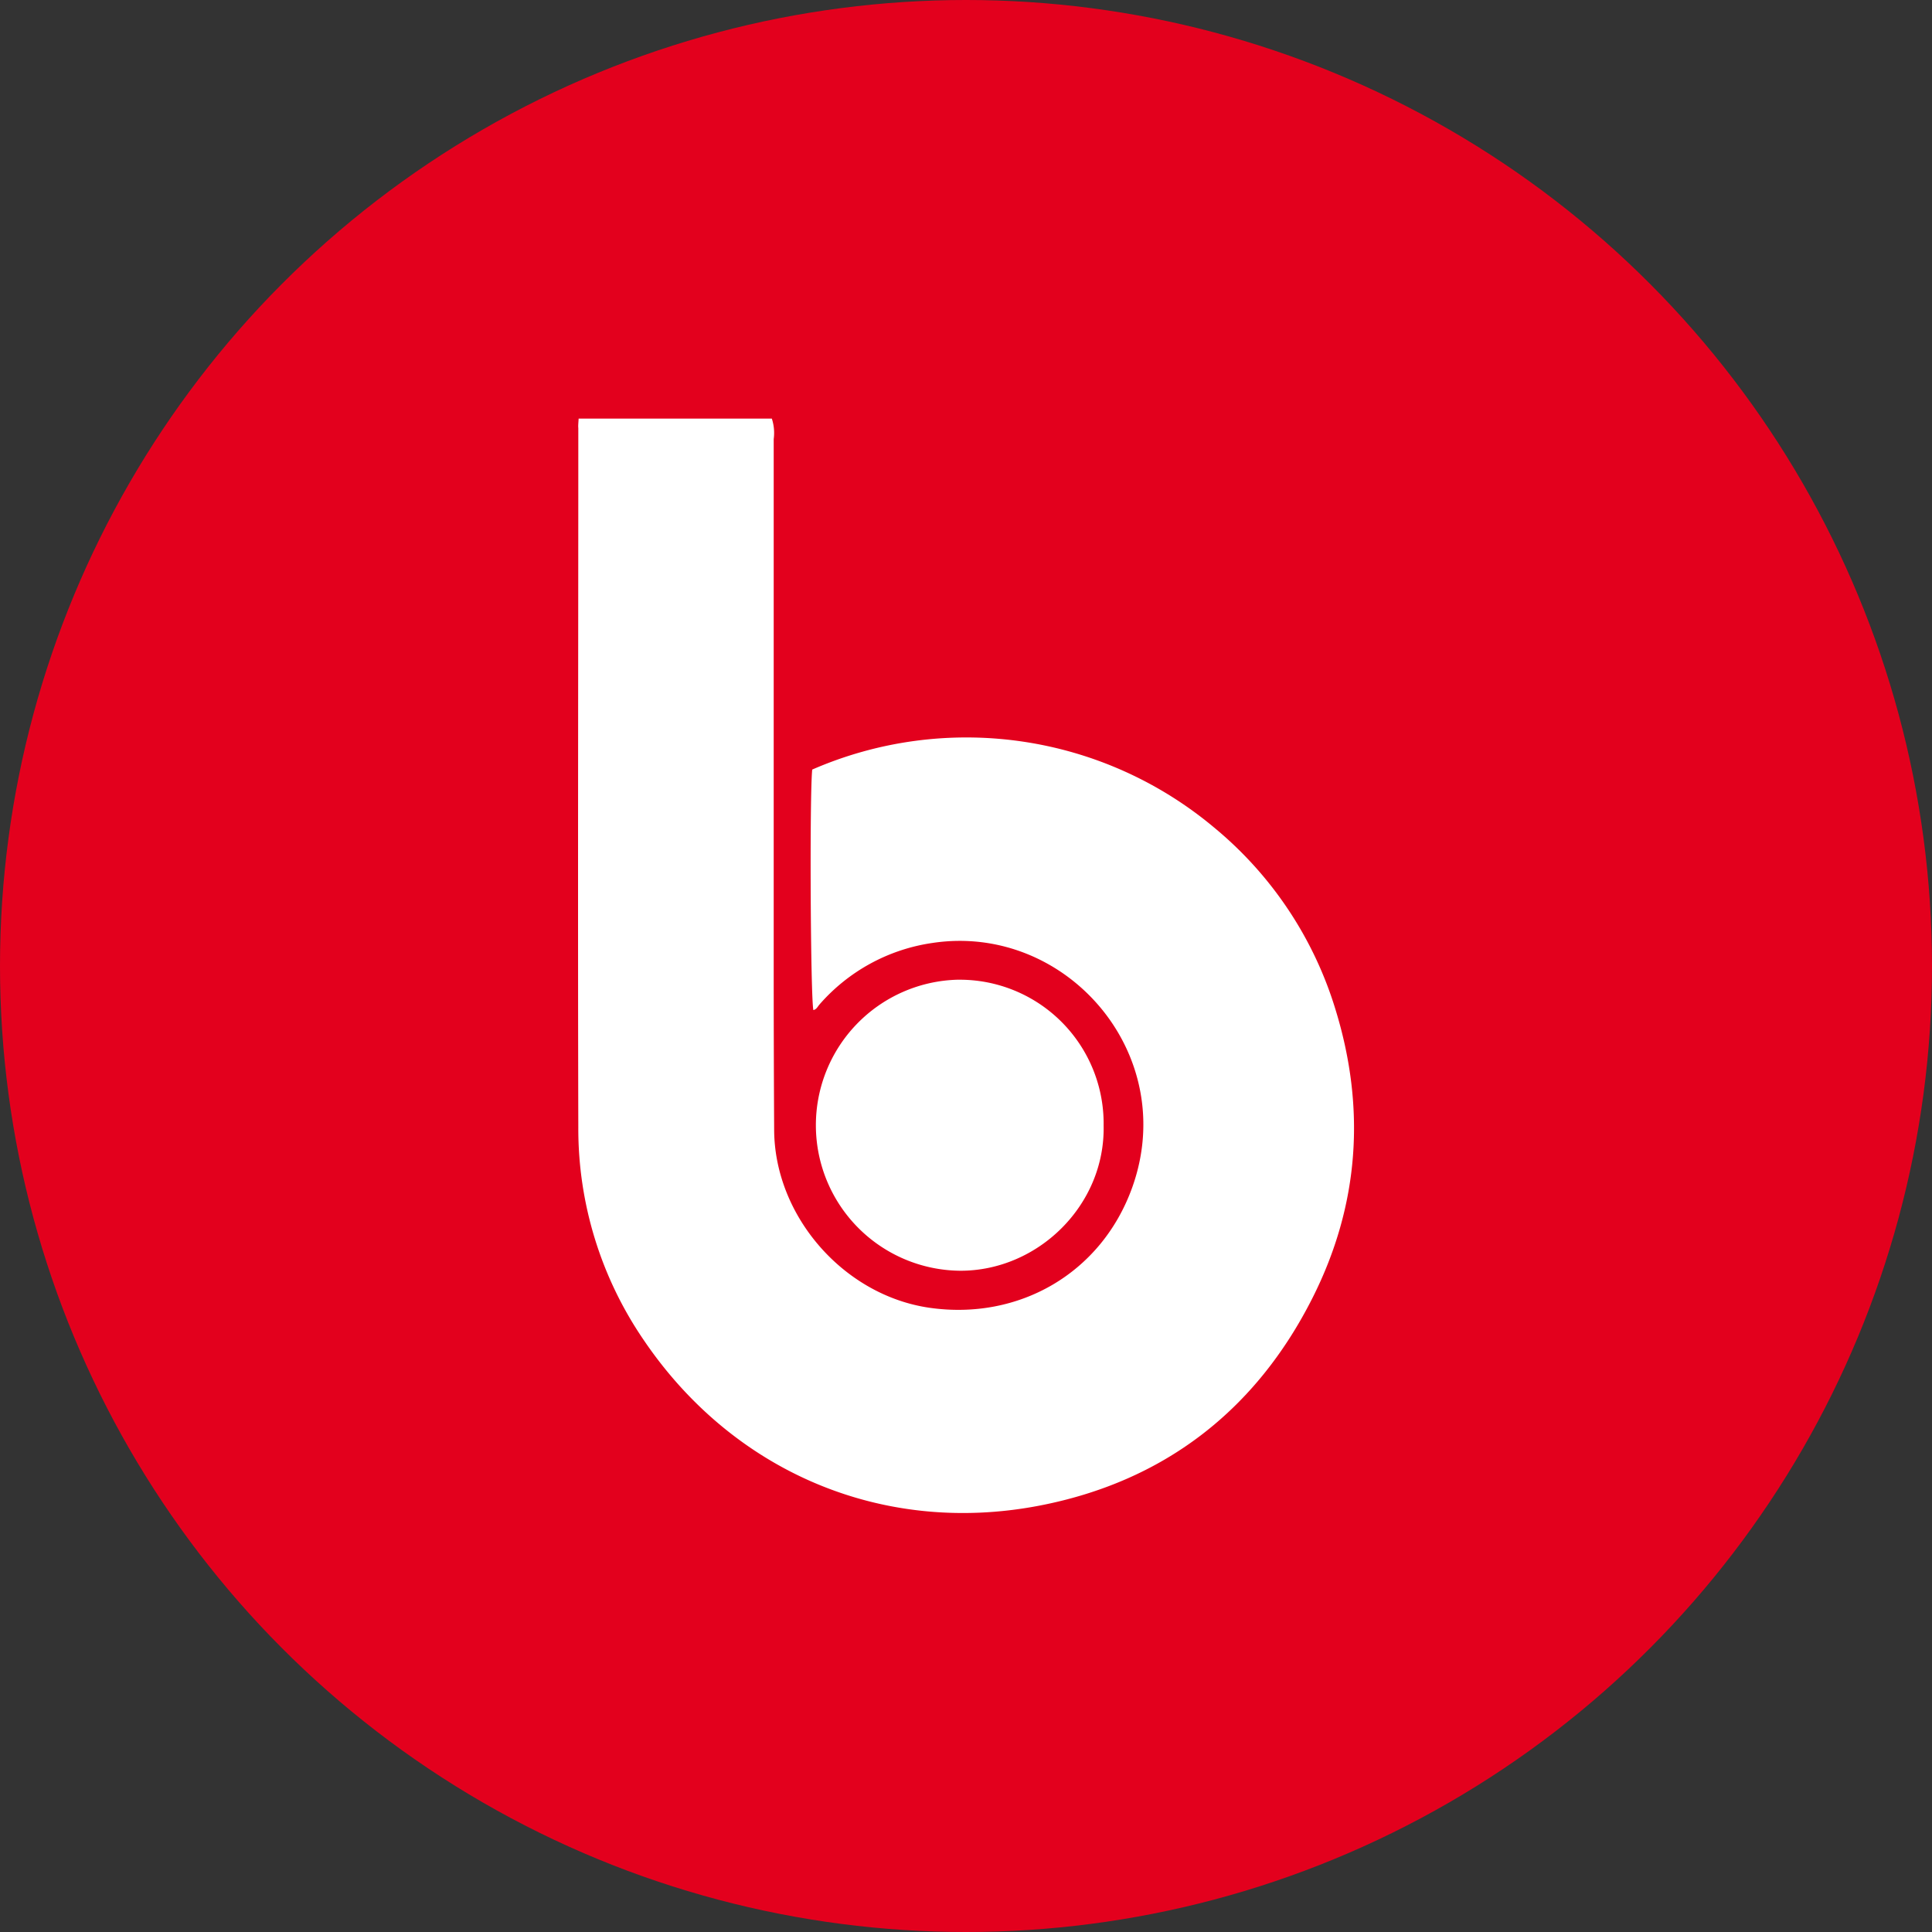 <?xml version='1.0' encoding='utf-8'?>
<svg xmlns="http://www.w3.org/2000/svg" id="Layer_1" data-name="Layer 1" viewBox="0 0 300 300" width="300" height="300"><rect x="0" y="0" width="300" height="300" fill="#333333" stroke="none"/><defs><clipPath id="bz_circular_clip"><circle cx="150.0" cy="150.0" r="150.0" /></clipPath></defs><g clip-path="url(#bz_circular_clip)"><path d="M-1.5-1.5h303v303H-1.5Z" fill="#e3001d" /><path d="M89.85,65h30a7.14,7.14,0,0,1,.29,3.18q0,41,0,82,0,12.65.07,25.3c.08,13.4,10.82,25.67,24.12,27.59,13.94,2,26.7-5.41,31.47-18.65,7.46-20.74-10.23-41.13-31-38A28.69,28.69,0,0,0,127.23,156c-.27.31-.45.75-.93.84-.44-2-.6-33.17-.18-37.34a59.91,59.91,0,0,1,62.41,9,58.81,58.81,0,0,1,18.83,28.21c4.76,15.41,3.68,30.43-3.51,44.74-8.85,17.62-23.24,28.68-42.59,32.37-24.45,4.65-47.54-5.42-61.31-25.75a58.09,58.09,0,0,1-10.15-33c-.09-36.2,0-72.4,0-108.6C89.76,66.12,89.81,65.7,89.85,65Z" fill="#fff" /><path d="M171.37,174.8c.25,12.34-10.2,22.56-22.29,22.52a22.6,22.6,0,0,1-.43-45.19H149A22.34,22.34,0,0,1,171.37,174.8Z" fill="#fff" /></g></svg>